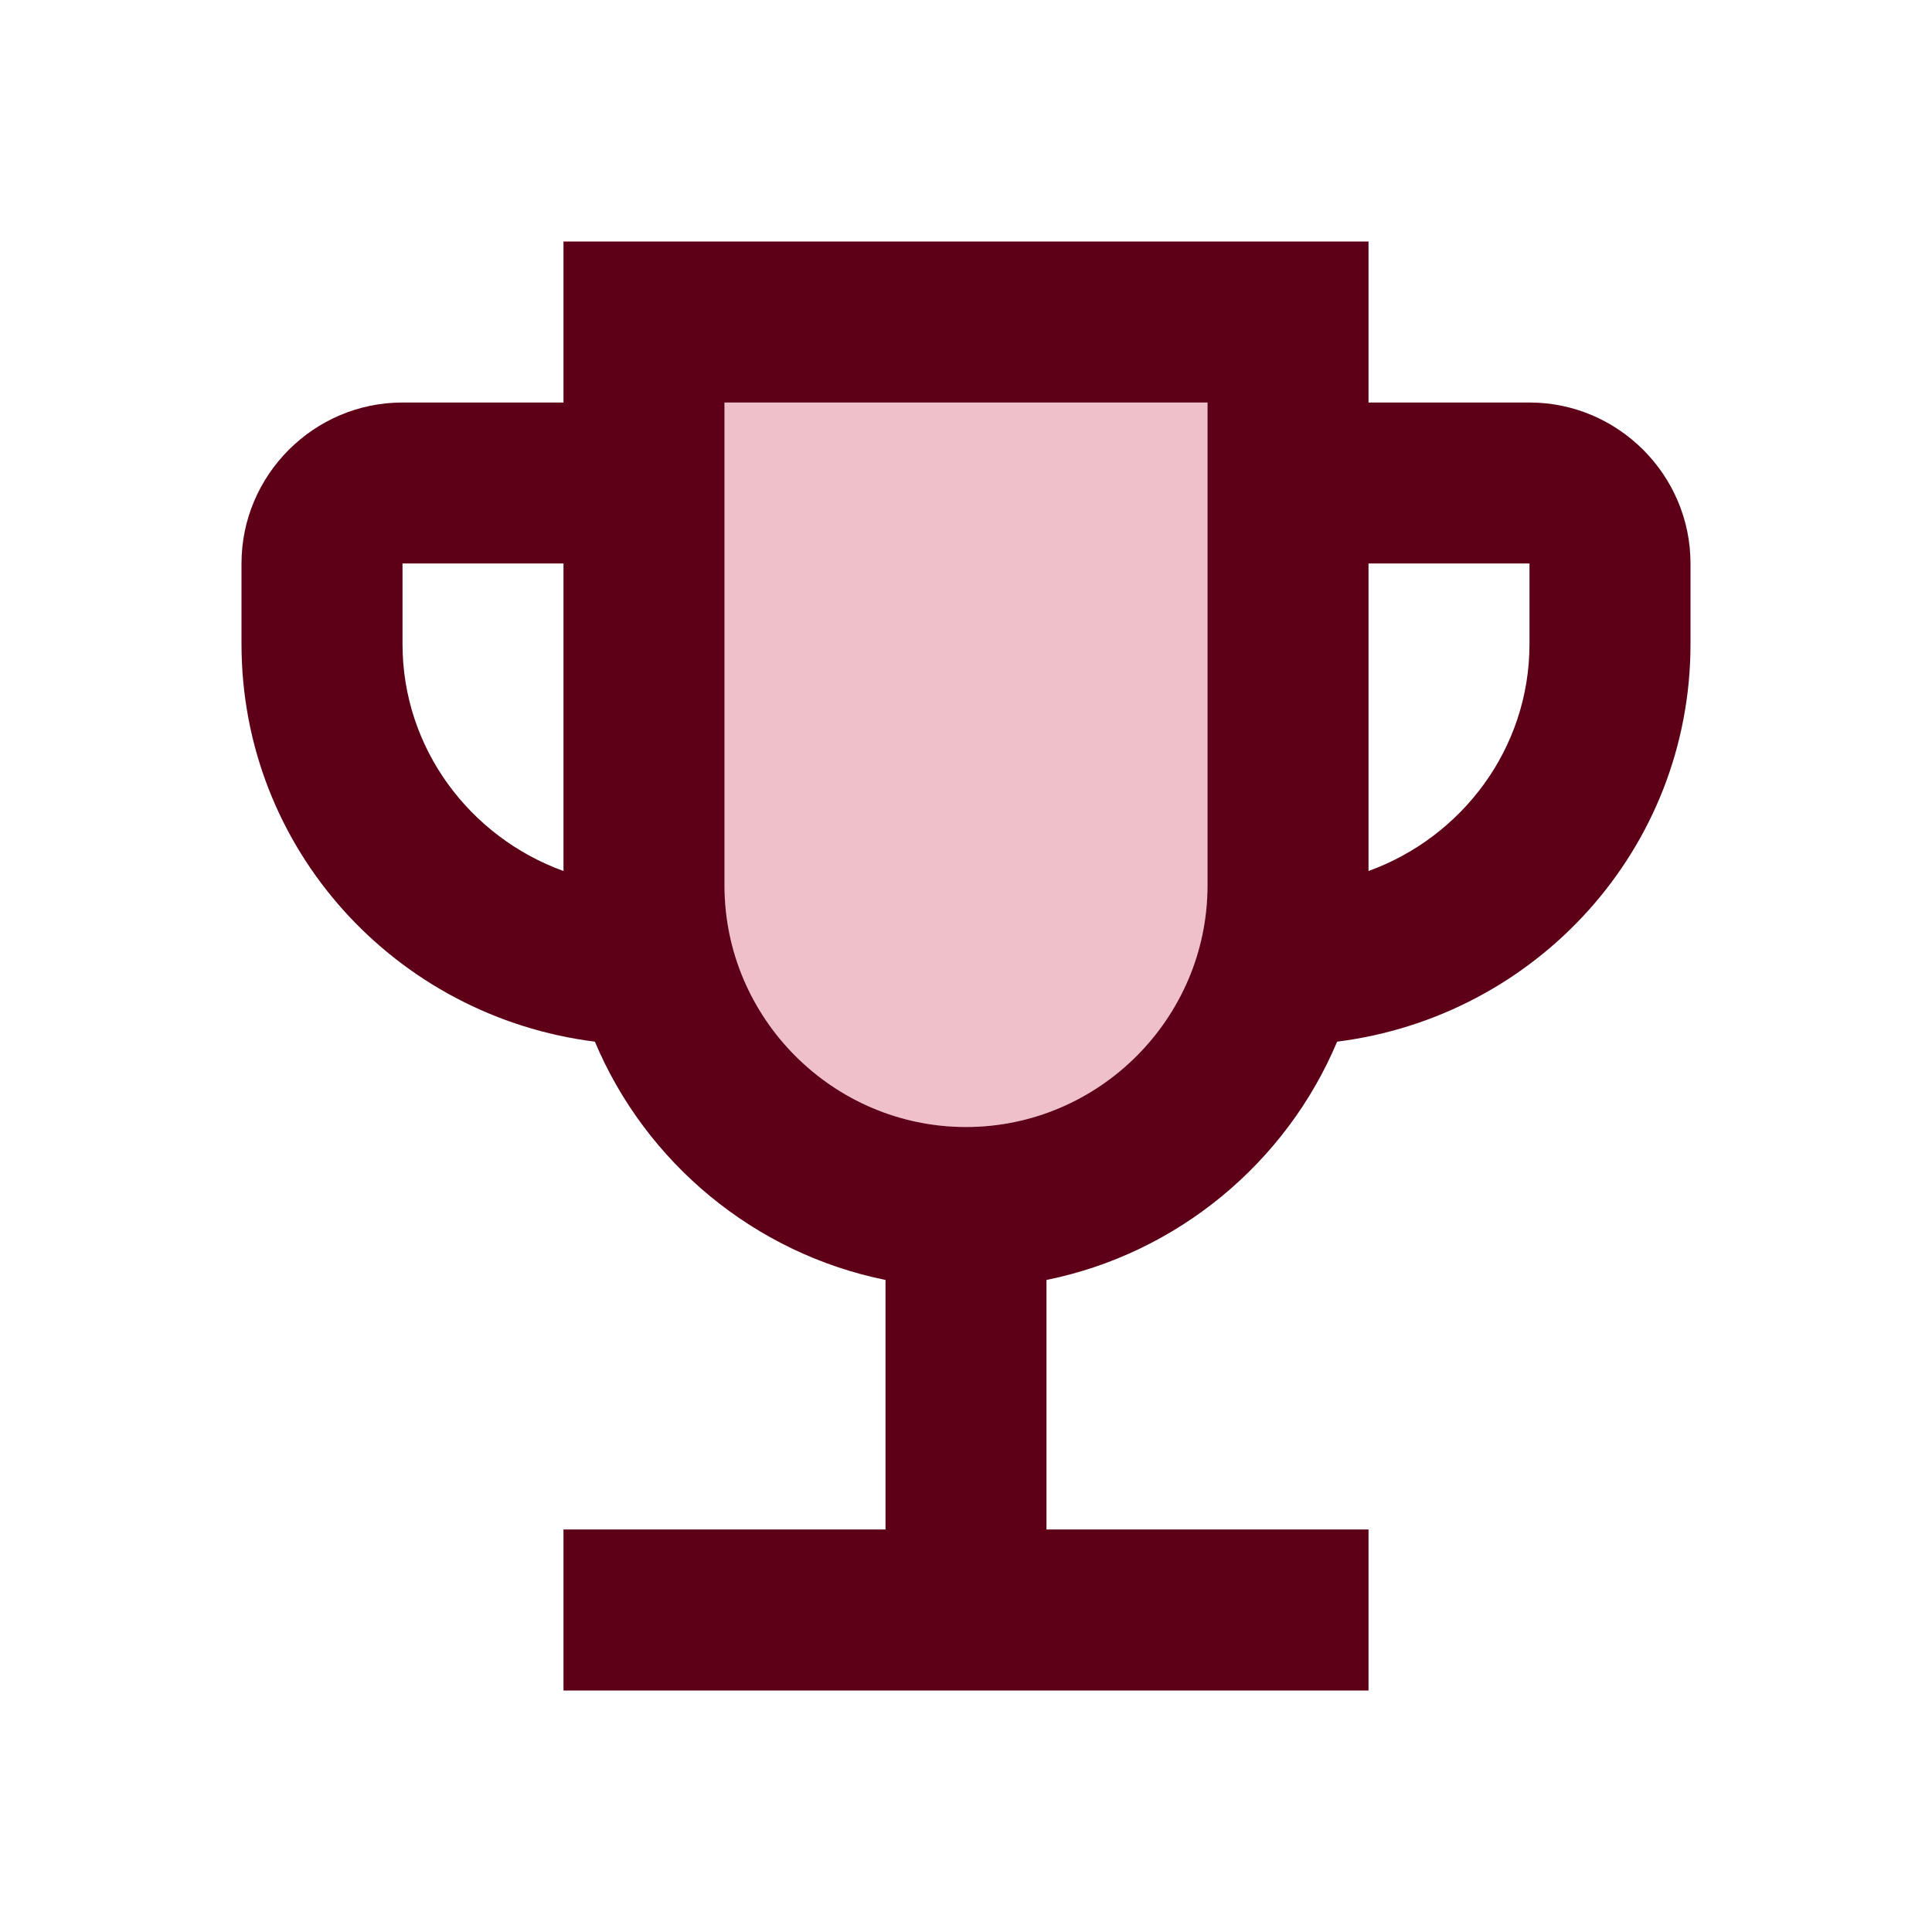 <?xml version="1.0" encoding="UTF-8"?>
<svg xmlns="http://www.w3.org/2000/svg" width="56" height="56" viewBox="0 0 56 56" fill="none">
  <path opacity="0.3" d="M28 32.668C24.15 32.668 21 29.518 21 25.668V11.668H35V25.668C35 29.518 31.85 32.668 28 32.668Z" fill="#CA2D4B"></path>
  <path d="M44.333 11.667H39.667V7H16.333V11.667H11.667C9.1 11.667 7 13.767 7 16.333V18.667C7 24.617 11.48 29.47 17.243 30.193C18.713 33.693 21.863 36.33 25.667 37.1V44.333H16.333V49H39.667V44.333H30.333V37.1C34.137 36.33 37.287 33.693 38.757 30.193C44.52 29.47 49 24.617 49 18.667V16.333C49 13.767 46.9 11.667 44.333 11.667ZM11.667 18.667V16.333H16.333V25.247C13.627 24.267 11.667 21.7 11.667 18.667ZM28 32.667C24.15 32.667 21 29.517 21 25.667V11.667H35V25.667C35 29.517 31.85 32.667 28 32.667ZM44.333 18.667C44.333 21.7 42.373 24.267 39.667 25.247V16.333H44.333V18.667Z" fill="#5D0017"></path>
</svg>
